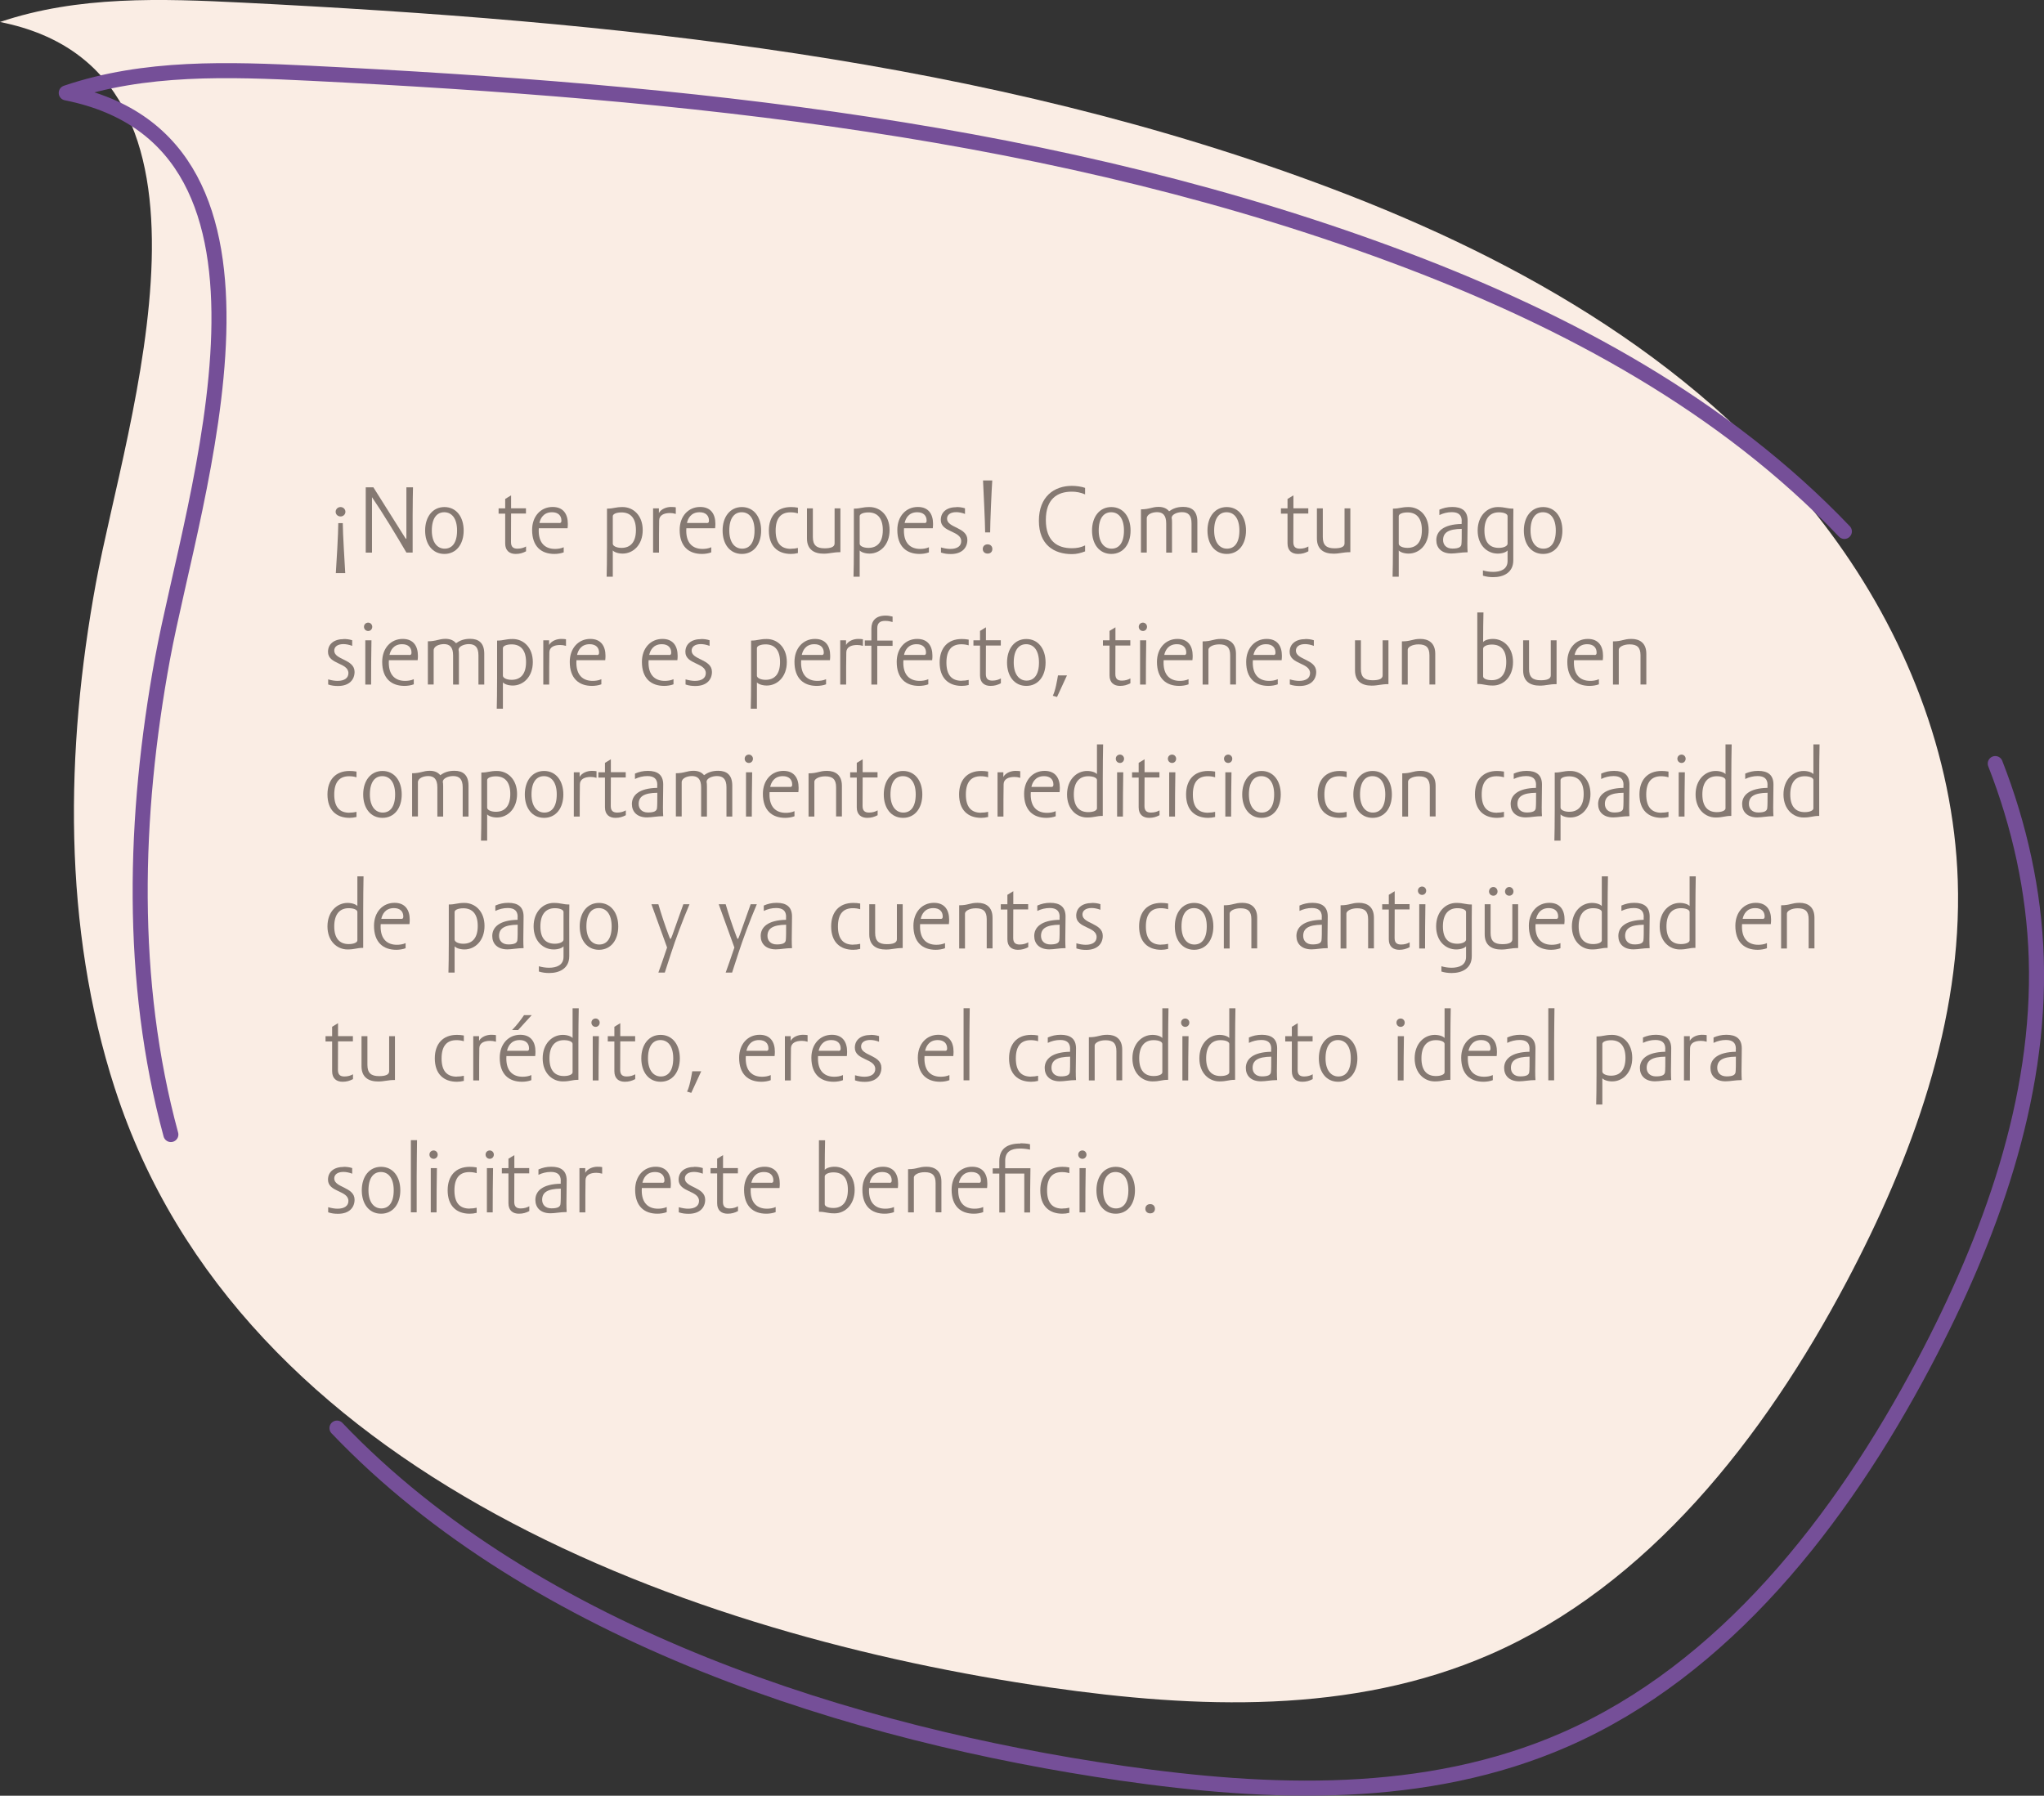 <?xml version="1.0" encoding="UTF-8"?>
<svg id="Capa_2" data-name="Capa 2" xmlns="http://www.w3.org/2000/svg" viewBox="0 0 232.32 204.13">
  <rect x="0" y="0" width="232.32" height="204.13" fill="#333333" stroke="none"/>
  <defs>
    <style>
      .cls-1 {
        fill: #faede4;
      }

      .cls-2 {
        fill: #857972;
      }

      .cls-3 {
        fill: none;
        stroke: #754f98;
        stroke-linecap: round;
        stroke-linejoin: round;
        stroke-width: 1.71px;
      }
    </style>
  </defs>
  <g id="Layer_1" data-name="Layer 1">
    <path class="cls-1" d="m13.06,123.75c-5.95-18.39-5.66-38.46-2.15-57.52C14.27,47.99,28.07,8.08,0,2.5,8.86-.5,18.36-.16,27.61.3c42.04,2.11,84.52,6.27,123.86,21.18,21.52,8.16,42.45,20.03,56.61,39.14,8.37,11.31,13.97,25.11,14.44,39.49.52,15.92-5.19,31.53-12.64,45.6-9.41,17.77-22.56,34.53-40.54,42.37-15.7,6.84-33.33,6.14-50.04,3.74-40.39-5.82-91.97-23.93-106.24-68.08"/>
    <path class="cls-3" d="m209.63,60.41c-13.66-14.33-31.45-23.88-49.65-30.79C120.39,14.6,77.63,10.44,35.32,8.33c-9.31-.46-18.87-.8-27.79,2.23,28.25,5.61,14.33,45.91,10.94,64.31-3.29,17.88-3.79,36.64.95,54.1m18.88,33.37c22.6,23.71,59,34.88,89.18,39.23,16.81,2.42,34.56,3.11,50.37-3.81,18.11-7.92,31.35-24.85,40.83-42.79,7.51-14.21,13.26-29.97,12.76-46.04-.24-7.63-1.91-15.1-4.66-22.13"/>
    <g>
      <path class="cls-2" d="m38.15,58.18c0-.3.24-.54.56-.54.3,0,.55.24.55.54s-.25.53-.55.53c-.32,0-.56-.24-.56-.53Zm.02,6.97c.07-.96.28-4.55.28-5.68h.51c0,1.13.23,4.74.28,5.68h-1.06Z"/>
      <path class="cls-2" d="m42.27,62.82h-.7v-7.42h.87l3.6,5.72s.09.14.12.14c.02,0,.03-.03.03-.11v-5.75h.75c-.01.53-.04,1.75-.04,3.32v4.09h-.71c-1.1-1.88-2.67-4.48-3.91-6.29v6.29Z"/>
      <path class="cls-2" d="m52.7,60.31c0,1.57-.85,2.66-2.19,2.66s-2.19-1.09-2.19-2.66.86-2.67,2.19-2.67,2.19,1.09,2.19,2.67Zm-3.62,0c0,1.36.63,2.06,1.46,2.06s1.41-.64,1.41-2.06-.63-2.08-1.46-2.08-1.41.66-1.41,2.08Z"/>
      <path class="cls-2" d="m56.67,57.79h.75v-1.07l.67-.41v1.47h1.69v.6h-1.69c0,.77-.01,1.91-.01,3.25,0,.54.26.74.74.74.4,0,.73-.11.97-.25v.55c-.38.2-.73.3-1.18.3-.67,0-1.19-.35-1.19-1.19v-3.39h-.75v-.6Z"/>
      <path class="cls-2" d="m61.23,60.33c0,1.42.74,2.07,1.85,2.07.29,0,.67-.04.99-.19v.58c-.31.12-.71.18-1.06.18-1.49,0-2.53-.85-2.53-2.73,0-1.55.98-2.61,2.33-2.61,1.24,0,1.73.84,1.73,1.92,0,.17-.01.32-.03.5h-3.27c-.01.07-.01.22-.01.28Zm2.32-.87c.21,0,.26-.08.26-.28,0-.55-.35-.95-1.07-.95-1,0-1.33.75-1.43,1.22h2.23Z"/>
      <path class="cls-2" d="m69.65,65.56h-.7c.02-.74.04-1.88.04-3.44v-4.3c.77,0,.92-.18,1.78-.18,1.19,0,2.28.93,2.28,2.62s-1.09,2.67-2.28,2.67c-.54,0-.98-.18-1.12-.36v2.99Zm0-3.75c0,.25.41.47.99.47,1.01,0,1.64-.64,1.64-2.02s-.63-2.01-1.64-2.01c-.58,0-.99.18-.99.43v3.14Z"/>
      <path class="cls-2" d="m74.23,62.82v-5.03h.66v.53c.26-.48.89-.69,1.38-.69.28,0,.41.02.54.04v.75c-.25-.07-.44-.1-.66-.1-.69,0-1.22.25-1.23.83-.02.94-.02,2.28-.02,3.67h-.66Z"/>
      <path class="cls-2" d="m78,60.33c0,1.42.74,2.07,1.85,2.07.29,0,.67-.04.99-.19v.58c-.31.12-.71.18-1.06.18-1.49,0-2.53-.85-2.53-2.73,0-1.55.98-2.61,2.33-2.61,1.24,0,1.73.84,1.73,1.92,0,.17-.01.32-.03.5h-3.27c-.01.07-.01.22-.01.28Zm2.32-.87c.21,0,.26-.08.26-.28,0-.55-.35-.95-1.07-.95-1,0-1.33.75-1.43,1.22h2.23Z"/>
      <path class="cls-2" d="m86.51,60.31c0,1.57-.85,2.66-2.19,2.66s-2.19-1.09-2.19-2.66.86-2.67,2.19-2.67,2.19,1.09,2.19,2.67Zm-3.62,0c0,1.36.63,2.06,1.46,2.06s1.41-.64,1.41-2.06-.63-2.08-1.46-2.08-1.41.66-1.41,2.08Z"/>
      <path class="cls-2" d="m89.89,62.38c.3,0,.54-.03.8-.09v.58c-.27.07-.54.1-.79.1-1.51,0-2.51-.89-2.51-2.66,0-1.62.89-2.67,2.51-2.67.25,0,.52.02.79.07v.65c-.29-.09-.57-.12-.84-.12-1.06,0-1.69.62-1.69,2.08s.64,2.07,1.73,2.07Z"/>
      <path class="cls-2" d="m94.86,61.77v-3.98h.66v4.98c-.86,0-1.19.17-1.91.17-1.08,0-1.89-.47-1.89-1.73v-3.42h.67v3.26c0,.91.4,1.28,1.33,1.28.65,0,1.14-.13,1.14-.55Z"/>
      <path class="cls-2" d="m97.71,65.56h-.7c.02-.74.04-1.88.04-3.44v-4.3c.77,0,.92-.18,1.78-.18,1.19,0,2.28.93,2.28,2.62s-1.09,2.67-2.28,2.67c-.54,0-.98-.18-1.12-.36v2.99Zm0-3.75c0,.25.41.47.99.47,1.01,0,1.64-.64,1.64-2.02s-.63-2.01-1.64-2.01c-.58,0-.99.18-.99.43v3.14Z"/>
      <path class="cls-2" d="m102.74,60.33c0,1.42.74,2.07,1.85,2.07.29,0,.67-.04.99-.19v.58c-.31.12-.71.18-1.06.18-1.49,0-2.53-.85-2.53-2.73,0-1.55.98-2.61,2.33-2.61,1.24,0,1.73.84,1.73,1.92,0,.17-.01.32-.03.5h-3.27c-.01.07-.01.22-.01.28Zm2.32-.87c.21,0,.26-.08.26-.28,0-.55-.35-.95-1.07-.95-1,0-1.33.75-1.43,1.22h2.23Z"/>
      <path class="cls-2" d="m108.72,57.64c.29,0,.61.03.96.14v.64c-.37-.14-.71-.2-1-.2-.65,0-1.04.29-1.04.74,0,1.07,2.31.95,2.31,2.42,0,.85-.57,1.6-1.88,1.6-.4,0-.74-.04-1.12-.17v-.58c.39.11.75.17,1.06.17.81,0,1.24-.34,1.24-.88,0-1.21-2.32-.98-2.32-2.42,0-.89.68-1.45,1.8-1.45Z"/>
      <path class="cls-2" d="m112.25,61.88c.32,0,.54.21.54.53s-.22.52-.54.52-.55-.21-.55-.52.22-.53.55-.53Zm.53-7.26c-.07.96-.24,4.77-.24,5.9h-.57c0-1.13-.2-4.96-.24-5.9h1.06Z"/>
      <path class="cls-2" d="m123.33,56.2c-.5-.22-1.02-.31-1.5-.31-1.67,0-2.96.83-2.96,3.22s1.29,3.21,2.96,3.21c.59,0,1.05-.1,1.5-.32v.68c-.48.18-.92.31-1.5.31-2,0-3.75-1.03-3.75-3.79s1.75-3.97,3.75-3.97c.48,0,1.09.08,1.5.23v.74Z"/>
      <path class="cls-2" d="m128.5,60.31c0,1.57-.85,2.66-2.19,2.66s-2.19-1.09-2.19-2.66.86-2.67,2.19-2.67,2.19,1.09,2.19,2.67Zm-3.62,0c0,1.36.63,2.06,1.46,2.06s1.41-.64,1.41-2.06-.63-2.08-1.46-2.08-1.41.66-1.41,2.08Z"/>
      <path class="cls-2" d="m136.09,62.82h-.66v-3.32c0-.94-.39-1.28-1.09-1.28-.6,0-1.17.29-1.17.64.03.12.04.34.04.54v3.42h-.66v-3.32c0-.97-.42-1.28-1.04-1.28-.55,0-1.17.24-1.17.71v3.88h-.66v-4.91c.96,0,1.25-.28,2-.28.62,0,.98.23,1.2.5.41-.29.87-.5,1.61-.5.94,0,1.6.44,1.6,1.69v3.49Z"/>
      <path class="cls-2" d="m141.62,60.31c0,1.57-.85,2.66-2.19,2.66s-2.19-1.09-2.19-2.66.86-2.67,2.19-2.67,2.19,1.09,2.19,2.67Zm-3.62,0c0,1.36.63,2.06,1.46,2.06s1.41-.64,1.41-2.06-.63-2.08-1.46-2.08-1.41.66-1.41,2.08Z"/>
      <path class="cls-2" d="m145.59,57.79h.75v-1.07l.67-.41v1.47h1.69v.6h-1.69c0,.77-.01,1.91-.01,3.25,0,.54.26.74.74.74.4,0,.73-.11.97-.25v.55c-.38.2-.73.3-1.18.3-.67,0-1.19-.35-1.19-1.19v-3.39h-.75v-.6Z"/>
      <path class="cls-2" d="m152.82,61.77v-3.98h.66v4.98c-.86,0-1.19.17-1.91.17-1.08,0-1.89-.47-1.89-1.73v-3.42h.67v3.26c0,.91.4,1.28,1.33,1.28.65,0,1.14-.13,1.14-.55Z"/>
      <path class="cls-2" d="m158.98,65.56h-.7c.02-.74.04-1.88.04-3.44v-4.3c.77,0,.92-.18,1.78-.18,1.19,0,2.28.93,2.28,2.62s-1.09,2.67-2.28,2.67c-.54,0-.98-.18-1.12-.36v2.99Zm0-3.75c0,.25.41.47.99.47,1.01,0,1.64-.64,1.64-2.02s-.63-2.01-1.64-2.01c-.58,0-.99.18-.99.43v3.14Z"/>
      <path class="cls-2" d="m166.14,59.23c0-.68-.37-1.01-1.13-1.01-.5,0-.97.12-1.41.33v-.61c.46-.2.91-.31,1.47-.31,1.08,0,1.74.44,1.74,1.55,0,.9-.03,1.77-.03,2.6,0,.46.01.7.03,1-.74,0-1.28.14-1.84.14-1.14,0-1.72-.65-1.72-1.52,0-1,.81-1.8,2.88-1.84v-.34Zm-2.12,2.16c0,.53.35.97,1.06.97s.97-.17,1.02-.46c.04-.26.04-.94.04-1.78-1.53.02-2.12.43-2.12,1.28Z"/>
      <path class="cls-2" d="m172,63.7c0,1.39-1.11,1.91-2.28,1.91-.4,0-.79-.05-1.17-.17v-.6c.32.1.74.17,1.16.17.83,0,1.64-.28,1.64-1.24v-1.2c-.14.19-.58.36-1.12.36-1.19,0-2.28-.94-2.28-2.62s1.09-2.67,2.28-2.67c.86,0,1.01.18,1.78.18-.02,1.16-.01,2.19-.01,3.51v2.38Zm-1.64-5.46c-1.01,0-1.64.68-1.64,2.07s.63,1.97,1.64,1.97c.58,0,.99-.22.99-.47v-3.14c0-.25-.41-.43-.99-.43Z"/>
      <path class="cls-2" d="m177.58,60.31c0,1.57-.85,2.66-2.19,2.66s-2.19-1.09-2.19-2.66.86-2.67,2.19-2.67,2.19,1.09,2.19,2.67Zm-3.62,0c0,1.36.63,2.06,1.46,2.06s1.41-.64,1.41-2.06-.63-2.08-1.46-2.08-1.41.66-1.41,2.08Z"/>
      <path class="cls-2" d="m39.07,72.64c.29,0,.61.03.96.14v.64c-.37-.14-.71-.2-1-.2-.65,0-1.04.29-1.04.74,0,1.07,2.31.95,2.31,2.42,0,.85-.57,1.6-1.88,1.6-.4,0-.74-.04-1.12-.17v-.58c.39.11.75.17,1.06.17.81,0,1.24-.34,1.24-.88,0-1.21-2.32-.98-2.32-2.42,0-.89.68-1.45,1.8-1.45Z"/>
      <path class="cls-2" d="m42.31,71.25c0,.28-.21.48-.46.48-.27,0-.48-.21-.48-.48s.21-.47.48-.47c.25,0,.46.21.46.47Zm-.09,1.54c-.03,1.58-.04,3.39-.04,5.03h-.66v-5.03h.7Z"/>
      <path class="cls-2" d="m44.19,75.33c0,1.42.74,2.07,1.85,2.07.29,0,.67-.04.99-.19v.58c-.31.12-.71.18-1.06.18-1.49,0-2.53-.85-2.53-2.73,0-1.55.98-2.61,2.33-2.61,1.24,0,1.73.84,1.73,1.92,0,.17-.01.32-.03.5h-3.27c-.01.07-.01.22-.01.28Zm2.32-.87c.21,0,.26-.08.26-.28,0-.55-.35-.95-1.07-.95-1,0-1.33.75-1.43,1.22h2.23Z"/>
      <path class="cls-2" d="m55.04,77.82h-.66v-3.32c0-.94-.39-1.28-1.09-1.28-.6,0-1.17.29-1.17.64.03.12.04.34.04.54v3.42h-.66v-3.32c0-.97-.42-1.28-1.04-1.28-.55,0-1.17.24-1.17.71v3.88h-.66v-4.91c.96,0,1.25-.28,2-.28.62,0,.98.23,1.2.5.41-.29.87-.5,1.61-.5.94,0,1.6.44,1.6,1.69v3.49Z"/>
      <path class="cls-2" d="m57.16,80.56h-.7c.02-.74.04-1.88.04-3.44v-4.3c.77,0,.92-.18,1.78-.18,1.19,0,2.28.93,2.28,2.62s-1.09,2.67-2.28,2.67c-.54,0-.98-.18-1.12-.36v2.99Zm0-3.75c0,.25.41.47.99.47,1.01,0,1.64-.64,1.64-2.02s-.63-2.01-1.64-2.01c-.58,0-.99.18-.99.43v3.14Z"/>
      <path class="cls-2" d="m61.75,77.82v-5.03h.66v.53c.26-.48.89-.69,1.38-.69.28,0,.41.02.54.04v.75c-.25-.07-.44-.1-.66-.1-.69,0-1.22.25-1.23.83-.02.94-.02,2.28-.02,3.67h-.66Z"/>
      <path class="cls-2" d="m65.51,75.33c0,1.42.74,2.07,1.85,2.07.29,0,.67-.04.99-.19v.58c-.31.12-.71.18-1.06.18-1.49,0-2.53-.85-2.53-2.73,0-1.55.98-2.61,2.33-2.61,1.24,0,1.73.84,1.73,1.92,0,.17-.01.32-.03.5h-3.27c-.01.07-.01.22-.01.28Zm2.32-.87c.21,0,.26-.08.26-.28,0-.55-.35-.95-1.07-.95-1,0-1.33.75-1.43,1.22h2.23Z"/>
      <path class="cls-2" d="m73.71,75.33c0,1.42.74,2.07,1.85,2.07.29,0,.67-.04.99-.19v.58c-.31.12-.71.18-1.06.18-1.49,0-2.53-.85-2.53-2.73,0-1.55.98-2.61,2.33-2.61,1.24,0,1.73.84,1.73,1.92,0,.17-.01.32-.03.5h-3.27c-.01.07-.01.22-.01.28Zm2.32-.87c.21,0,.26-.08.26-.28,0-.55-.35-.95-1.07-.95-1,0-1.33.75-1.43,1.22h2.23Z"/>
      <path class="cls-2" d="m79.69,72.64c.29,0,.61.03.96.14v.64c-.37-.14-.71-.2-1-.2-.65,0-1.04.29-1.04.74,0,1.07,2.31.95,2.31,2.42,0,.85-.57,1.6-1.88,1.6-.4,0-.74-.04-1.12-.17v-.58c.39.11.75.17,1.06.17.81,0,1.24-.34,1.24-.88,0-1.21-2.32-.98-2.32-2.42,0-.89.68-1.45,1.8-1.45Z"/>
      <path class="cls-2" d="m86.03,80.56h-.7c.02-.74.04-1.88.04-3.44v-4.3c.77,0,.92-.18,1.78-.18,1.19,0,2.28.93,2.28,2.62s-1.09,2.67-2.28,2.67c-.54,0-.98-.18-1.12-.36v2.99Zm0-3.75c0,.25.41.47.99.47,1.01,0,1.64-.64,1.64-2.02s-.63-2.01-1.64-2.01c-.58,0-.99.18-.99.43v3.14Z"/>
      <path class="cls-2" d="m91.05,75.33c0,1.42.74,2.07,1.85,2.07.29,0,.67-.04.99-.19v.58c-.31.12-.71.18-1.06.18-1.49,0-2.53-.85-2.53-2.73,0-1.55.98-2.61,2.33-2.61,1.24,0,1.73.84,1.73,1.92,0,.17-.01.32-.03.5h-3.27c-.01.07-.01.22-.01.28Zm2.32-.87c.21,0,.26-.08.26-.28,0-.55-.35-.95-1.07-.95-1,0-1.33.75-1.43,1.22h2.23Z"/>
      <path class="cls-2" d="m95.5,77.82v-5.03h.66v.53c.26-.48.89-.69,1.38-.69.28,0,.41.02.54.04v.75c-.25-.07-.44-.1-.66-.1-.69,0-1.22.25-1.23.83-.02.94-.02,2.28-.02,3.67h-.66Z"/>
      <path class="cls-2" d="m99.7,77.82h-.66v-4.42h-.75v-.6h.75v-1.35c0-.87.5-1.47,1.61-1.47.28,0,.46.03.8.11v.62c-.29-.08-.5-.13-.85-.13-.55,0-.89.22-.89.83v1.41h1.74v.6h-1.74v4.42Z"/>
      <path class="cls-2" d="m102.67,75.33c0,1.42.74,2.07,1.85,2.07.29,0,.67-.04.99-.19v.58c-.31.12-.71.18-1.06.18-1.49,0-2.53-.85-2.53-2.73,0-1.55.98-2.61,2.33-2.61,1.24,0,1.73.84,1.73,1.92,0,.17-.01.32-.03.5h-3.27c-.01.07-.01.22-.01.28Zm2.32-.87c.21,0,.26-.08.26-.28,0-.55-.35-.95-1.07-.95-1,0-1.33.75-1.43,1.22h2.23Z"/>
      <path class="cls-2" d="m109.3,77.38c.3,0,.54-.03.8-.09v.58c-.27.07-.54.1-.79.1-1.51,0-2.51-.89-2.51-2.66,0-1.62.89-2.67,2.51-2.67.25,0,.52.02.79.07v.65c-.29-.09-.57-.12-.84-.12-1.06,0-1.69.62-1.69,2.08s.64,2.07,1.73,2.07Z"/>
      <path class="cls-2" d="m110.64,72.79h.75v-1.07l.67-.41v1.47h1.69v.6h-1.69c0,.77-.01,1.91-.01,3.25,0,.54.26.74.74.74.4,0,.73-.11.97-.25v.55c-.38.2-.73.3-1.18.3-.67,0-1.19-.35-1.19-1.19v-3.39h-.75v-.6Z"/>
      <path class="cls-2" d="m118.84,75.31c0,1.57-.85,2.66-2.19,2.66s-2.19-1.09-2.19-2.66.86-2.67,2.19-2.67,2.19,1.09,2.19,2.67Zm-3.62,0c0,1.36.63,2.06,1.46,2.06s1.41-.64,1.41-2.06-.63-2.08-1.46-2.08-1.41.66-1.41,2.08Z"/>
      <path class="cls-2" d="m121.27,76.78l-1.13,2.45-.48-.14c.31-.61.48-1.69.59-2.31h1.02Z"/>
      <path class="cls-2" d="m125.36,72.79h.75v-1.07l.67-.41v1.47h1.69v.6h-1.69c0,.77-.01,1.91-.01,3.25,0,.54.26.74.74.74.4,0,.73-.11.97-.25v.55c-.38.2-.73.3-1.18.3-.67,0-1.19-.35-1.19-1.19v-3.39h-.75v-.6Z"/>
      <path class="cls-2" d="m130.37,71.25c0,.28-.21.48-.46.48-.27,0-.48-.21-.48-.48s.21-.47.48-.47c.25,0,.46.21.46.47Zm-.09,1.54c-.03,1.58-.04,3.39-.04,5.03h-.66v-5.03h.7Z"/>
      <path class="cls-2" d="m132.25,75.33c0,1.42.74,2.07,1.85,2.07.29,0,.67-.04.99-.19v.58c-.31.12-.71.18-1.06.18-1.49,0-2.53-.85-2.53-2.73,0-1.55.98-2.61,2.33-2.61,1.24,0,1.73.84,1.73,1.92,0,.17-.01.32-.03.5h-3.27c-.01.07-.01.22-.01.28Zm2.32-.87c.21,0,.26-.08.26-.28,0-.55-.35-.95-1.07-.95-1,0-1.33.75-1.43,1.22h2.23Z"/>
      <path class="cls-2" d="m137.35,73.86v3.96h-.66v-4.91c1.04,0,1.19-.28,2.1-.28s1.69.44,1.69,1.69v3.49h-.66v-3.32c0-.91-.4-1.24-1.24-1.24-.74,0-1.23.32-1.23.6Z"/>
      <path class="cls-2" d="m142.39,75.33c0,1.42.74,2.07,1.85,2.07.29,0,.67-.04.99-.19v.58c-.31.12-.71.18-1.06.18-1.49,0-2.53-.85-2.53-2.73,0-1.55.98-2.61,2.33-2.61,1.24,0,1.73.84,1.73,1.92,0,.17-.01.32-.03.5h-3.27c-.01.07-.01.22-.01.28Zm2.32-.87c.21,0,.26-.08.26-.28,0-.55-.35-.95-1.07-.95-1,0-1.33.75-1.43,1.22h2.23Z"/>
      <path class="cls-2" d="m148.37,72.64c.29,0,.61.03.96.14v.64c-.37-.14-.71-.2-1-.2-.65,0-1.04.29-1.04.74,0,1.07,2.31.95,2.31,2.42,0,.85-.57,1.6-1.88,1.6-.4,0-.74-.04-1.12-.17v-.58c.39.11.75.17,1.06.17.81,0,1.24-.34,1.24-.88,0-1.21-2.32-.98-2.32-2.42,0-.89.68-1.45,1.8-1.45Z"/>
      <path class="cls-2" d="m157.15,76.77v-3.98h.66v4.98c-.86,0-1.19.17-1.91.17-1.08,0-1.89-.47-1.89-1.73v-3.42h.67v3.26c0,.91.4,1.28,1.33,1.28.65,0,1.14-.13,1.14-.55Z"/>
      <path class="cls-2" d="m160,73.86v3.96h-.66v-4.91c1.04,0,1.19-.28,2.1-.28s1.69.44,1.69,1.69v3.49h-.66v-3.32c0-.91-.4-1.24-1.24-1.24-.74,0-1.23.32-1.23.6Z"/>
      <path class="cls-2" d="m168.61,69.62c-.02,1.12-.04,1.96-.04,3.37.14-.19.58-.36,1.12-.36,1.19,0,2.28.95,2.28,2.63s-1.09,2.67-2.28,2.67c-.86,0-1.01-.18-1.78-.18v-8.13h.7Zm.95,7.7c1.01,0,1.64-.68,1.64-2.07s-.63-1.98-1.64-1.98c-.58,0-.99.22-.99.47v3.15c0,.25.41.43.99.43Z"/>
      <path class="cls-2" d="m176.26,76.77v-3.98h.66v4.98c-.86,0-1.19.17-1.91.17-1.08,0-1.89-.47-1.89-1.73v-3.42h.67v3.26c0,.91.4,1.28,1.33,1.28.65,0,1.14-.13,1.14-.55Z"/>
      <path class="cls-2" d="m178.89,75.33c0,1.42.74,2.07,1.85,2.07.29,0,.67-.04.99-.19v.58c-.31.12-.71.18-1.06.18-1.49,0-2.53-.85-2.53-2.73,0-1.55.98-2.61,2.33-2.61,1.24,0,1.73.84,1.73,1.92,0,.17-.01.32-.03.5h-3.27c-.01.07-.01.22-.01.28Zm2.32-.87c.21,0,.26-.08.26-.28,0-.55-.35-.95-1.07-.95-1,0-1.33.75-1.43,1.22h2.23Z"/>
      <path class="cls-2" d="m183.99,73.86v3.96h-.66v-4.91c1.04,0,1.19-.28,2.1-.28s1.69.44,1.69,1.69v3.49h-.66v-3.32c0-.91-.4-1.24-1.24-1.24-.74,0-1.23.32-1.23.6Z"/>
      <path class="cls-2" d="m39.72,92.38c.3,0,.54-.03.8-.09v.58c-.27.07-.54.1-.79.1-1.51,0-2.51-.89-2.51-2.66,0-1.62.89-2.67,2.51-2.67.25,0,.52.02.79.07v.65c-.29-.09-.57-.12-.84-.12-1.06,0-1.69.62-1.69,2.08s.64,2.07,1.73,2.07Z"/>
      <path class="cls-2" d="m45.66,90.31c0,1.57-.85,2.66-2.19,2.66s-2.19-1.09-2.19-2.66.86-2.67,2.19-2.67,2.19,1.09,2.19,2.67Zm-3.62,0c0,1.36.63,2.06,1.46,2.06s1.41-.64,1.41-2.06-.63-2.08-1.46-2.08-1.41.66-1.41,2.08Z"/>
      <path class="cls-2" d="m53.25,92.82h-.66v-3.32c0-.94-.39-1.28-1.09-1.28-.6,0-1.17.29-1.17.64.03.12.04.34.04.54v3.42h-.66v-3.32c0-.97-.42-1.28-1.04-1.28-.55,0-1.17.24-1.17.71v3.88h-.66v-4.91c.96,0,1.25-.28,2-.28.62,0,.98.23,1.2.5.41-.29.87-.5,1.61-.5.94,0,1.6.44,1.6,1.69v3.49Z"/>
      <path class="cls-2" d="m55.37,95.56h-.7c.02-.74.04-1.88.04-3.44v-4.3c.77,0,.92-.18,1.78-.18,1.19,0,2.28.93,2.28,2.62s-1.09,2.67-2.28,2.67c-.54,0-.98-.18-1.12-.36v2.99Zm0-3.75c0,.25.41.47.99.47,1.01,0,1.64-.64,1.64-2.02s-.63-2.01-1.64-2.01c-.58,0-.99.18-.99.43v3.14Z"/>
      <path class="cls-2" d="m64.03,90.31c0,1.57-.85,2.66-2.19,2.66s-2.19-1.09-2.19-2.66.86-2.67,2.19-2.67,2.19,1.09,2.19,2.67Zm-3.62,0c0,1.36.63,2.06,1.46,2.06s1.41-.64,1.41-2.06-.63-2.08-1.46-2.08-1.41.66-1.41,2.08Z"/>
      <path class="cls-2" d="m65.22,92.82v-5.03h.66v.53c.26-.48.89-.69,1.38-.69.28,0,.41.02.54.04v.75c-.25-.07-.44-.1-.66-.1-.69,0-1.22.25-1.23.83-.02.94-.02,2.28-.02,3.67h-.66Z"/>
      <path class="cls-2" d="m68.01,87.79h.75v-1.07l.67-.41v1.47h1.69v.6h-1.69c0,.77-.01,1.91-.01,3.25,0,.54.26.74.74.74.4,0,.73-.11.97-.25v.55c-.38.2-.73.3-1.18.3-.67,0-1.19-.35-1.19-1.19v-3.39h-.75v-.6Z"/>
      <path class="cls-2" d="m74.71,89.23c0-.68-.37-1.01-1.13-1.01-.5,0-.97.12-1.41.33v-.61c.46-.2.91-.31,1.47-.31,1.08,0,1.74.44,1.74,1.55,0,.9-.03,1.77-.03,2.6,0,.46.01.7.03,1-.74,0-1.28.14-1.84.14-1.14,0-1.72-.65-1.72-1.52,0-1,.81-1.8,2.88-1.84v-.34Zm-2.12,2.16c0,.53.35.97,1.06.97s.97-.17,1.02-.46c.04-.26.04-.94.04-1.78-1.53.02-2.12.43-2.12,1.28Z"/>
      <path class="cls-2" d="m83.23,92.82h-.66v-3.32c0-.94-.39-1.28-1.09-1.28-.6,0-1.17.29-1.17.64.03.12.04.34.04.54v3.42h-.66v-3.32c0-.97-.42-1.28-1.04-1.28-.55,0-1.17.24-1.17.71v3.88h-.66v-4.91c.96,0,1.25-.28,2-.28.62,0,.98.23,1.2.5.41-.29.87-.5,1.61-.5.94,0,1.6.44,1.6,1.69v3.49Z"/>
      <path class="cls-2" d="m85.58,86.25c0,.28-.21.48-.46.48-.27,0-.48-.21-.48-.48s.21-.47.48-.47c.25,0,.46.21.46.47Zm-.09,1.54c-.03,1.58-.04,3.39-.04,5.03h-.66v-5.03h.7Z"/>
      <path class="cls-2" d="m87.46,90.33c0,1.42.74,2.07,1.85,2.07.29,0,.67-.04.99-.19v.58c-.31.12-.71.18-1.06.18-1.49,0-2.53-.85-2.53-2.73,0-1.55.98-2.61,2.33-2.61,1.24,0,1.73.84,1.73,1.92,0,.17-.01.32-.03.5h-3.27c-.01.07-.01.22-.01.28Zm2.32-.87c.21,0,.26-.08.26-.28,0-.55-.35-.95-1.07-.95-1,0-1.33.75-1.43,1.22h2.23Z"/>
      <path class="cls-2" d="m92.56,88.86v3.96h-.66v-4.91c1.04,0,1.19-.28,2.1-.28s1.69.44,1.69,1.69v3.49h-.66v-3.32c0-.91-.4-1.24-1.24-1.24-.74,0-1.23.32-1.23.6Z"/>
      <path class="cls-2" d="m96.63,87.79h.75v-1.07l.67-.41v1.47h1.69v.6h-1.69c0,.77-.01,1.91-.01,3.25,0,.54.26.74.74.74.4,0,.73-.11.97-.25v.55c-.38.2-.73.3-1.18.3-.67,0-1.19-.35-1.19-1.19v-3.39h-.75v-.6Z"/>
      <path class="cls-2" d="m104.83,90.31c0,1.57-.85,2.66-2.19,2.66s-2.19-1.09-2.19-2.66.86-2.67,2.19-2.67,2.19,1.09,2.19,2.67Zm-3.62,0c0,1.36.63,2.06,1.46,2.06s1.41-.64,1.41-2.06-.63-2.08-1.46-2.08-1.41.66-1.41,2.08Z"/>
      <path class="cls-2" d="m111.51,92.38c.3,0,.54-.03.8-.09v.58c-.27.07-.54.1-.79.1-1.51,0-2.51-.89-2.51-2.66,0-1.62.89-2.67,2.51-2.67.25,0,.52.02.79.07v.65c-.29-.09-.57-.12-.84-.12-1.06,0-1.69.62-1.69,2.08s.64,2.07,1.73,2.07Z"/>
      <path class="cls-2" d="m113.38,92.82v-5.03h.66v.53c.26-.48.89-.69,1.38-.69.28,0,.41.02.54.04v.75c-.25-.07-.44-.1-.66-.1-.69,0-1.22.25-1.23.83-.02.94-.02,2.28-.02,3.67h-.66Z"/>
      <path class="cls-2" d="m117.15,90.33c0,1.42.74,2.07,1.85,2.07.29,0,.67-.04.99-.19v.58c-.31.12-.71.18-1.06.18-1.49,0-2.53-.85-2.53-2.73,0-1.55.98-2.61,2.33-2.61,1.24,0,1.73.84,1.73,1.92,0,.17-.01.32-.03.5h-3.27c-.01.07-.01.22-.01.28Zm2.32-.87c.21,0,.26-.08.26-.28,0-.55-.35-.95-1.07-.95-1,0-1.33.75-1.43,1.22h2.23Z"/>
      <path class="cls-2" d="m124.68,84.62h.7c-.02,1.29-.04,2.32-.04,3.88v4.25c-.77,0-.92.18-1.78.18-1.19,0-2.28-.94-2.28-2.62s1.09-2.67,2.28-2.67c.54,0,.98.18,1.12.36v-3.38Zm0,4.05c0-.25-.41-.43-.99-.43-1.01,0-1.64.68-1.64,2.07s.63,2.01,1.64,2.01c.58,0,.99-.18.99-.43v-3.22Z"/>
      <path class="cls-2" d="m127.76,86.25c0,.28-.21.48-.46.48-.27,0-.48-.21-.48-.48s.21-.47.48-.47c.25,0,.46.21.46.47Zm-.09,1.54c-.03,1.58-.04,3.39-.04,5.03h-.66v-5.03h.7Z"/>
      <path class="cls-2" d="m128.67,87.79h.75v-1.07l.67-.41v1.47h1.69v.6h-1.69c0,.77-.01,1.91-.01,3.25,0,.54.26.74.74.74.4,0,.73-.11.97-.25v.55c-.38.2-.73.3-1.18.3-.67,0-1.19-.35-1.19-1.19v-3.39h-.75v-.6Z"/>
      <path class="cls-2" d="m133.68,86.25c0,.28-.21.48-.46.48-.27,0-.48-.21-.48-.48s.21-.47.48-.47c.25,0,.46.21.46.47Zm-.09,1.54c-.03,1.58-.04,3.39-.04,5.03h-.66v-5.03h.7Z"/>
      <path class="cls-2" d="m137.31,92.38c.3,0,.54-.03.8-.09v.58c-.27.07-.54.1-.79.1-1.51,0-2.51-.89-2.51-2.66,0-1.62.89-2.67,2.51-2.67.25,0,.52.02.79.07v.65c-.29-.09-.57-.12-.84-.12-1.06,0-1.69.62-1.69,2.08s.64,2.07,1.73,2.07Z"/>
      <path class="cls-2" d="m140.06,86.25c0,.28-.21.48-.46.48-.27,0-.48-.21-.48-.48s.21-.47.48-.47c.25,0,.46.21.46.47Zm-.09,1.54c-.03,1.58-.04,3.39-.04,5.03h-.66v-5.03h.7Z"/>
      <path class="cls-2" d="m145.57,90.31c0,1.57-.85,2.66-2.19,2.66s-2.19-1.09-2.19-2.66.86-2.67,2.19-2.67,2.19,1.09,2.19,2.67Zm-3.62,0c0,1.36.63,2.06,1.46,2.06s1.41-.64,1.41-2.06-.63-2.08-1.46-2.08-1.41.66-1.41,2.08Z"/>
      <path class="cls-2" d="m152.26,92.38c.3,0,.54-.03.8-.09v.58c-.27.07-.54.1-.79.1-1.51,0-2.51-.89-2.51-2.66,0-1.62.89-2.67,2.51-2.67.25,0,.52.02.79.07v.65c-.29-.09-.57-.12-.84-.12-1.06,0-1.69.62-1.69,2.08s.64,2.07,1.73,2.07Z"/>
      <path class="cls-2" d="m158.2,90.31c0,1.57-.85,2.66-2.19,2.66s-2.19-1.09-2.19-2.66.86-2.67,2.19-2.67,2.19,1.09,2.19,2.67Zm-3.62,0c0,1.36.63,2.06,1.46,2.06s1.41-.64,1.41-2.06-.63-2.08-1.46-2.08-1.41.66-1.41,2.08Z"/>
      <path class="cls-2" d="m160.04,88.86v3.96h-.66v-4.91c1.04,0,1.19-.28,2.1-.28s1.69.44,1.69,1.69v3.49h-.66v-3.32c0-.91-.4-1.24-1.24-1.24-.74,0-1.23.32-1.23.6Z"/>
      <path class="cls-2" d="m170.14,92.38c.3,0,.54-.03.8-.09v.58c-.27.07-.54.1-.79.1-1.51,0-2.51-.89-2.51-2.66,0-1.62.89-2.67,2.51-2.67.25,0,.52.02.79.07v.65c-.29-.09-.57-.12-.84-.12-1.06,0-1.69.62-1.69,2.08s.64,2.07,1.73,2.07Z"/>
      <path class="cls-2" d="m174.59,89.23c0-.68-.37-1.01-1.13-1.01-.5,0-.97.12-1.41.33v-.61c.46-.2.91-.31,1.47-.31,1.08,0,1.74.44,1.74,1.55,0,.9-.03,1.77-.03,2.6,0,.46.01.7.03,1-.74,0-1.28.14-1.84.14-1.14,0-1.72-.65-1.72-1.52,0-1,.81-1.8,2.88-1.84v-.34Zm-2.12,2.16c0,.53.35.97,1.06.97s.97-.17,1.02-.46c.04-.26.04-.94.04-1.78-1.53.02-2.12.43-2.12,1.28Z"/>
      <path class="cls-2" d="m177.37,95.56h-.7c.02-.74.04-1.88.04-3.44v-4.3c.77,0,.92-.18,1.78-.18,1.19,0,2.28.93,2.28,2.62s-1.09,2.67-2.28,2.67c-.54,0-.98-.18-1.12-.36v2.99Zm0-3.75c0,.25.41.47.99.47,1.01,0,1.64-.64,1.64-2.02s-.63-2.01-1.64-2.01c-.58,0-.99.18-.99.43v3.14Z"/>
      <path class="cls-2" d="m184.53,89.23c0-.68-.37-1.01-1.13-1.01-.5,0-.97.12-1.41.33v-.61c.46-.2.91-.31,1.47-.31,1.08,0,1.74.44,1.74,1.55,0,.9-.03,1.77-.03,2.6,0,.46.01.7.03,1-.74,0-1.28.14-1.84.14-1.14,0-1.72-.65-1.72-1.52,0-1,.81-1.8,2.88-1.84v-.34Zm-2.12,2.16c0,.53.35.97,1.06.97s.97-.17,1.02-.46c.04-.26.04-.94.04-1.78-1.53.02-2.12.43-2.12,1.28Z"/>
      <path class="cls-2" d="m188.84,92.38c.3,0,.54-.03.8-.09v.58c-.27.07-.54.1-.79.1-1.51,0-2.51-.89-2.51-2.66,0-1.62.89-2.67,2.51-2.67.25,0,.52.02.79.07v.65c-.29-.09-.57-.12-.84-.12-1.06,0-1.69.62-1.69,2.08s.64,2.07,1.73,2.07Z"/>
      <path class="cls-2" d="m191.59,86.25c0,.28-.21.48-.46.48-.27,0-.48-.21-.48-.48s.21-.47.48-.47c.25,0,.46.21.46.47Zm-.09,1.54c-.03,1.58-.04,3.39-.04,5.03h-.66v-5.03h.7Z"/>
      <path class="cls-2" d="m196.12,84.62h.7c-.02,1.29-.04,2.32-.04,3.88v4.25c-.77,0-.92.18-1.78.18-1.19,0-2.28-.94-2.28-2.62s1.09-2.67,2.28-2.67c.54,0,.98.18,1.12.36v-3.38Zm0,4.05c0-.25-.41-.43-.99-.43-1.01,0-1.64.68-1.64,2.07s.63,2.01,1.64,2.01c.58,0,.99-.18.99-.43v-3.22Z"/>
      <path class="cls-2" d="m200.9,89.23c0-.68-.37-1.01-1.13-1.01-.5,0-.97.12-1.41.33v-.61c.46-.2.91-.31,1.47-.31,1.08,0,1.74.44,1.74,1.55,0,.9-.03,1.77-.03,2.6,0,.46.01.7.03,1-.74,0-1.28.14-1.84.14-1.14,0-1.72-.65-1.72-1.52,0-1,.81-1.8,2.88-1.84v-.34Zm-2.12,2.16c0,.53.35.97,1.06.97s.97-.17,1.02-.46c.04-.26.04-.94.04-1.78-1.53.02-2.12.43-2.12,1.28Z"/>
      <path class="cls-2" d="m206.11,84.62h.7c-.02,1.29-.04,2.32-.04,3.88v4.25c-.77,0-.92.18-1.78.18-1.19,0-2.28-.94-2.28-2.62s1.09-2.67,2.28-2.67c.54,0,.98.18,1.12.36v-3.38Zm0,4.05c0-.25-.41-.43-.99-.43-1.01,0-1.64.68-1.64,2.07s.63,2.01,1.64,2.01c.58,0,.99-.18.99-.43v-3.22Z"/>
      <path class="cls-2" d="m40.62,99.62h.7c-.02,1.29-.04,2.32-.04,3.88v4.25c-.77,0-.92.18-1.78.18-1.19,0-2.28-.94-2.28-2.62s1.09-2.67,2.28-2.67c.54,0,.98.18,1.12.36v-3.38Zm0,4.05c0-.25-.41-.43-.99-.43-1.01,0-1.64.68-1.64,2.07s.63,2.01,1.64,2.01c.58,0,.99-.18.99-.43v-3.22Z"/>
      <path class="cls-2" d="m43.26,105.33c0,1.42.74,2.07,1.85,2.07.29,0,.67-.04.99-.19v.58c-.31.12-.71.18-1.06.18-1.49,0-2.53-.85-2.53-2.73,0-1.55.98-2.61,2.33-2.61,1.24,0,1.73.84,1.73,1.92,0,.17-.01.32-.03.5h-3.27c-.01.07-.01.22-.01.28Zm2.32-.87c.21,0,.26-.08.26-.28,0-.55-.35-.95-1.07-.95-1,0-1.33.75-1.43,1.22h2.23Z"/>
      <path class="cls-2" d="m51.67,110.56h-.7c.02-.74.04-1.88.04-3.44v-4.3c.77,0,.92-.18,1.78-.18,1.19,0,2.28.93,2.28,2.62s-1.09,2.67-2.28,2.67c-.54,0-.98-.18-1.12-.36v2.99Zm0-3.75c0,.25.41.47.99.47,1.01,0,1.64-.64,1.64-2.02s-.63-2.01-1.64-2.01c-.58,0-.99.18-.99.43v3.14Z"/>
      <path class="cls-2" d="m58.84,104.23c0-.68-.37-1.01-1.13-1.01-.5,0-.97.12-1.41.33v-.61c.46-.2.91-.31,1.47-.31,1.08,0,1.74.44,1.74,1.55,0,.9-.03,1.77-.03,2.6,0,.46.01.7.03,1-.74,0-1.28.14-1.84.14-1.14,0-1.72-.65-1.72-1.52,0-1,.81-1.8,2.88-1.84v-.34Zm-2.12,2.16c0,.53.35.97,1.06.97s.97-.17,1.02-.46c.04-.26.04-.94.04-1.78-1.53.02-2.12.43-2.12,1.28Z"/>
      <path class="cls-2" d="m64.7,108.7c0,1.39-1.11,1.91-2.28,1.91-.4,0-.79-.05-1.17-.17v-.6c.32.1.74.17,1.16.17.83,0,1.64-.28,1.64-1.24v-1.2c-.14.19-.58.36-1.12.36-1.19,0-2.28-.94-2.28-2.62s1.09-2.67,2.28-2.67c.86,0,1.01.18,1.78.18-.02,1.16-.01,2.19-.01,3.51v2.38Zm-1.64-5.46c-1.01,0-1.64.68-1.64,2.07s.63,1.97,1.64,1.97c.58,0,.99-.22.99-.47v-3.14c0-.25-.41-.43-.99-.43Z"/>
      <path class="cls-2" d="m70.27,105.31c0,1.57-.85,2.66-2.19,2.66s-2.19-1.09-2.19-2.66.86-2.67,2.19-2.67,2.19,1.09,2.19,2.67Zm-3.62,0c0,1.36.63,2.06,1.46,2.06s1.41-.64,1.41-2.06-.63-2.08-1.46-2.08-1.41.66-1.41,2.08Z"/>
      <path class="cls-2" d="m74.04,102.79h.79c.31,1.07.77,2.47,1.18,3.54.04.12.15.41.2.41.05,0,.15-.3.21-.44l1.25-3.51h.7c-.8,1.87-1.61,4.07-2.1,5.58l-.71,2.19h-.73c.23-.65.56-1.55.99-2.85l-1.78-4.92Z"/>
      <path class="cls-2" d="m81.69,102.79h.79c.31,1.07.77,2.47,1.18,3.54.04.12.15.41.2.41.05,0,.15-.3.21-.44l1.25-3.51h.7c-.8,1.87-1.61,4.07-2.1,5.58l-.71,2.19h-.73c.23-.65.56-1.55.99-2.85l-1.78-4.92Z"/>
      <path class="cls-2" d="m89.35,104.23c0-.68-.37-1.01-1.13-1.01-.5,0-.97.12-1.41.33v-.61c.46-.2.91-.31,1.47-.31,1.08,0,1.74.44,1.74,1.55,0,.9-.03,1.77-.03,2.6,0,.46.01.7.03,1-.74,0-1.28.14-1.84.14-1.14,0-1.72-.65-1.72-1.52,0-1,.81-1.8,2.88-1.84v-.34Zm-2.12,2.16c0,.53.35.97,1.06.97s.97-.17,1.02-.46c.04-.26.04-.94.04-1.78-1.53.02-2.12.43-2.12,1.28Z"/>
      <path class="cls-2" d="m96.97,107.38c.3,0,.54-.03.8-.09v.58c-.27.07-.54.1-.79.1-1.51,0-2.51-.89-2.51-2.66,0-1.62.89-2.67,2.51-2.67.25,0,.52.02.79.07v.65c-.29-.09-.57-.12-.84-.12-1.06,0-1.69.62-1.69,2.08s.64,2.07,1.73,2.07Z"/>
      <path class="cls-2" d="m101.94,106.77v-3.98h.66v4.98c-.86,0-1.19.17-1.91.17-1.08,0-1.89-.47-1.89-1.73v-3.42h.67v3.26c0,.91.4,1.28,1.33,1.28.65,0,1.14-.13,1.14-.55Z"/>
      <path class="cls-2" d="m104.57,105.33c0,1.42.74,2.07,1.85,2.07.29,0,.67-.04.99-.19v.58c-.31.12-.71.18-1.06.18-1.49,0-2.53-.85-2.53-2.73,0-1.55.98-2.61,2.33-2.61,1.24,0,1.73.84,1.73,1.92,0,.17-.01.32-.03.5h-3.27c-.01.07-.01.22-.01.28Zm2.32-.87c.21,0,.26-.08.26-.28,0-.55-.35-.95-1.07-.95-1,0-1.33.75-1.43,1.22h2.23Z"/>
      <path class="cls-2" d="m109.68,103.86v3.96h-.66v-4.91c1.04,0,1.19-.28,2.1-.28s1.69.44,1.69,1.69v3.49h-.66v-3.32c0-.91-.4-1.24-1.24-1.24-.74,0-1.23.32-1.23.6Z"/>
      <path class="cls-2" d="m113.75,102.79h.75v-1.07l.67-.41v1.47h1.69v.6h-1.69c0,.77-.01,1.91-.01,3.25,0,.54.26.74.74.74.4,0,.73-.11.97-.25v.55c-.38.2-.73.3-1.18.3-.67,0-1.19-.35-1.19-1.19v-3.39h-.75v-.6Z"/>
      <path class="cls-2" d="m120.44,104.23c0-.68-.37-1.01-1.13-1.01-.5,0-.97.12-1.41.33v-.61c.46-.2.91-.31,1.47-.31,1.08,0,1.74.44,1.74,1.55,0,.9-.03,1.77-.03,2.6,0,.46.01.7.03,1-.74,0-1.28.14-1.84.14-1.14,0-1.72-.65-1.72-1.52,0-1,.81-1.8,2.88-1.84v-.34Zm-2.12,2.16c0,.53.35.97,1.06.97s.97-.17,1.02-.46c.04-.26.04-.94.04-1.78-1.53.02-2.12.43-2.12,1.28Z"/>
      <path class="cls-2" d="m124.11,102.64c.29,0,.61.03.96.14v.64c-.37-.14-.71-.2-1-.2-.65,0-1.04.29-1.04.74,0,1.07,2.31.95,2.31,2.42,0,.85-.57,1.6-1.88,1.6-.4,0-.74-.04-1.12-.17v-.58c.39.11.75.17,1.06.17.81,0,1.24-.34,1.24-.88,0-1.21-2.32-.98-2.32-2.42,0-.89.68-1.45,1.8-1.45Z"/>
      <path class="cls-2" d="m131.97,107.38c.3,0,.54-.03.8-.09v.58c-.27.07-.54.1-.79.1-1.51,0-2.51-.89-2.51-2.66,0-1.62.89-2.67,2.51-2.67.25,0,.52.02.79.07v.65c-.29-.09-.57-.12-.84-.12-1.06,0-1.69.62-1.69,2.08s.64,2.07,1.73,2.07Z"/>
      <path class="cls-2" d="m137.91,105.31c0,1.57-.85,2.66-2.19,2.66s-2.19-1.09-2.19-2.66.86-2.67,2.19-2.67,2.19,1.09,2.19,2.67Zm-3.62,0c0,1.36.63,2.06,1.46,2.06s1.41-.64,1.41-2.06-.63-2.08-1.46-2.08-1.41.66-1.41,2.08Z"/>
      <path class="cls-2" d="m139.76,103.86v3.96h-.66v-4.91c1.04,0,1.19-.28,2.1-.28s1.69.44,1.69,1.69v3.49h-.66v-3.32c0-.91-.4-1.24-1.24-1.24-.74,0-1.23.32-1.23.6Z"/>
      <path class="cls-2" d="m150.24,104.23c0-.68-.37-1.01-1.13-1.01-.5,0-.97.12-1.41.33v-.61c.46-.2.91-.31,1.47-.31,1.08,0,1.74.44,1.74,1.55,0,.9-.03,1.77-.03,2.6,0,.46.01.7.03,1-.74,0-1.28.14-1.84.14-1.14,0-1.72-.65-1.72-1.52,0-1,.81-1.8,2.88-1.84v-.34Zm-2.12,2.16c0,.53.35.97,1.06.97s.97-.17,1.02-.46c.04-.26.04-.94.04-1.78-1.53.02-2.12.43-2.12,1.28Z"/>
      <path class="cls-2" d="m153.03,103.86v3.96h-.66v-4.91c1.04,0,1.19-.28,2.1-.28s1.69.44,1.69,1.69v3.49h-.66v-3.32c0-.91-.4-1.24-1.24-1.24-.74,0-1.23.32-1.23.6Z"/>
      <path class="cls-2" d="m157.1,102.79h.75v-1.07l.67-.41v1.47h1.69v.6h-1.69c0,.77-.01,1.91-.01,3.25,0,.54.26.74.74.74.4,0,.73-.11.97-.25v.55c-.38.2-.73.3-1.18.3-.67,0-1.19-.35-1.19-1.19v-3.39h-.75v-.6Z"/>
      <path class="cls-2" d="m162.1,101.25c0,.28-.21.48-.46.48-.27,0-.48-.21-.48-.48s.21-.47.48-.47c.25,0,.46.21.46.47Zm-.09,1.54c-.03,1.58-.04,3.39-.04,5.03h-.66v-5.03h.7Z"/>
      <path class="cls-2" d="m167.28,108.7c0,1.39-1.11,1.91-2.28,1.91-.4,0-.79-.05-1.17-.17v-.6c.32.1.74.17,1.16.17.83,0,1.64-.28,1.64-1.24v-1.2c-.14.19-.58.36-1.12.36-1.19,0-2.28-.94-2.28-2.62s1.09-2.67,2.28-2.67c.86,0,1.01.18,1.78.18-.02,1.16-.01,2.19-.01,3.51v2.38Zm-1.64-5.46c-1.01,0-1.64.68-1.64,2.07s.63,1.97,1.64,1.97c.58,0,.99-.22.99-.47v-3.14c0-.25-.41-.43-.99-.43Z"/>
      <path class="cls-2" d="m171.89,106.77v-3.98h.66v4.98c-.86,0-1.19.17-1.91.17-1.08,0-1.89-.47-1.89-1.73v-3.42h.67v3.26c0,.91.4,1.28,1.33,1.28.65,0,1.14-.13,1.14-.55Zm-2.15-4.95c-.29,0-.5-.21-.5-.48s.21-.51.5-.51c.26,0,.47.23.47.51s-.21.48-.47.48Zm1.8,0c-.28,0-.48-.21-.48-.48s.21-.51.48-.51.48.23.48.51-.21.48-.48.48Z"/>
      <path class="cls-2" d="m174.52,105.33c0,1.42.74,2.07,1.85,2.07.29,0,.67-.04.99-.19v.58c-.31.12-.71.18-1.06.18-1.49,0-2.53-.85-2.53-2.73,0-1.55.98-2.61,2.33-2.61,1.24,0,1.73.84,1.73,1.92,0,.17-.01.32-.03.5h-3.27c-.01.07-.01.22-.01.28Zm2.32-.87c.21,0,.26-.08.26-.28,0-.55-.35-.95-1.07-.95-1,0-1.33.75-1.43,1.22h2.23Z"/>
      <path class="cls-2" d="m182.06,99.62h.7c-.02,1.29-.04,2.32-.04,3.88v4.25c-.77,0-.92.18-1.78.18-1.19,0-2.28-.94-2.28-2.62s1.09-2.67,2.28-2.67c.54,0,.98.18,1.12.36v-3.38Zm0,4.05c0-.25-.41-.43-.99-.43-1.01,0-1.64.68-1.64,2.07s.63,2.01,1.64,2.01c.58,0,.99-.18.99-.43v-3.22Z"/>
      <path class="cls-2" d="m186.83,104.23c0-.68-.37-1.01-1.13-1.01-.5,0-.97.12-1.41.33v-.61c.46-.2.91-.31,1.47-.31,1.08,0,1.74.44,1.74,1.55,0,.9-.03,1.77-.03,2.6,0,.46.01.7.03,1-.74,0-1.28.14-1.84.14-1.14,0-1.72-.65-1.72-1.52,0-1,.81-1.8,2.88-1.84v-.34Zm-2.12,2.16c0,.53.35.97,1.06.97s.97-.17,1.02-.46c.04-.26.04-.94.04-1.78-1.53.02-2.12.43-2.12,1.28Z"/>
      <path class="cls-2" d="m192.04,99.62h.7c-.02,1.29-.04,2.32-.04,3.88v4.25c-.77,0-.92.18-1.78.18-1.19,0-2.28-.94-2.28-2.62s1.09-2.67,2.28-2.67c.54,0,.98.18,1.12.36v-3.38Zm0,4.05c0-.25-.41-.43-.99-.43-1.01,0-1.64.68-1.64,2.07s.63,2.01,1.64,2.01c.58,0,.99-.18.99-.43v-3.22Z"/>
      <path class="cls-2" d="m197.99,105.33c0,1.42.74,2.07,1.85,2.07.29,0,.67-.04.99-.19v.58c-.31.12-.71.18-1.06.18-1.49,0-2.53-.85-2.53-2.73,0-1.55.98-2.61,2.33-2.61,1.24,0,1.73.84,1.73,1.92,0,.17-.01.32-.03.5h-3.27c-.01.07-.01.22-.01.28Zm2.32-.87c.21,0,.26-.08.26-.28,0-.55-.35-.95-1.07-.95-1,0-1.33.75-1.43,1.22h2.23Z"/>
      <path class="cls-2" d="m203.1,103.86v3.96h-.66v-4.91c1.04,0,1.19-.28,2.1-.28s1.69.44,1.69,1.69v3.49h-.66v-3.32c0-.91-.4-1.24-1.24-1.24-.74,0-1.23.32-1.23.6Z"/>
      <path class="cls-2" d="m37,117.79h.75v-1.07l.67-.41v1.47h1.69v.6h-1.69c0,.77-.01,1.91-.01,3.25,0,.54.26.74.74.74.4,0,.73-.11.97-.25v.55c-.38.2-.73.3-1.18.3-.67,0-1.19-.35-1.19-1.19v-3.39h-.75v-.6Z"/>
      <path class="cls-2" d="m44.23,121.77v-3.98h.66v4.98c-.86,0-1.19.17-1.91.17-1.08,0-1.89-.47-1.89-1.73v-3.42h.67v3.26c0,.91.4,1.28,1.33,1.28.65,0,1.14-.13,1.14-.55Z"/>
      <path class="cls-2" d="m51.92,122.38c.3,0,.54-.03.8-.09v.58c-.27.07-.54.1-.79.1-1.51,0-2.51-.89-2.51-2.66,0-1.62.89-2.67,2.51-2.67.25,0,.52.02.79.07v.65c-.29-.09-.57-.12-.84-.12-1.06,0-1.69.62-1.69,2.08s.64,2.07,1.73,2.07Z"/>
      <path class="cls-2" d="m53.79,122.82v-5.03h.66v.53c.26-.48.89-.69,1.38-.69.28,0,.41.02.54.04v.75c-.25-.07-.44-.1-.66-.1-.69,0-1.22.25-1.23.83-.02.94-.02,2.28-.02,3.67h-.66Z"/>
      <path class="cls-2" d="m57.55,120.33c0,1.42.74,2.07,1.85,2.07.29,0,.67-.04.99-.19v.58c-.31.12-.71.18-1.06.18-1.49,0-2.53-.85-2.53-2.73,0-1.55.98-2.61,2.33-2.61,1.24,0,1.73.84,1.73,1.92,0,.17-.01.32-.03.5h-3.27c-.01.07-.01.22-.01.28Zm2.32-.87c.21,0,.26-.08.26-.28,0-.55-.35-.95-1.07-.95-1,0-1.33.75-1.43,1.22h2.23Zm-1.67-2.37c.55-.56.98-1.13,1.36-1.69h.87l-1.54,1.69h-.69Z"/>
      <path class="cls-2" d="m65.08,114.62h.7c-.02,1.29-.04,2.32-.04,3.88v4.25c-.77,0-.92.18-1.78.18-1.19,0-2.28-.94-2.28-2.62s1.09-2.67,2.28-2.67c.54,0,.98.18,1.12.36v-3.38Zm0,4.05c0-.25-.41-.43-.99-.43-1.01,0-1.64.68-1.64,2.07s.63,2.01,1.64,2.01c.58,0,.99-.18.99-.43v-3.22Z"/>
      <path class="cls-2" d="m68.16,116.25c0,.28-.21.48-.46.48-.27,0-.48-.21-.48-.48s.21-.47.48-.47c.25,0,.46.21.46.47Zm-.09,1.54c-.03,1.58-.04,3.39-.04,5.03h-.66v-5.03h.7Z"/>
      <path class="cls-2" d="m69.08,117.79h.75v-1.07l.67-.41v1.47h1.69v.6h-1.69c0,.77-.01,1.91-.01,3.25,0,.54.26.74.74.74.4,0,.73-.11.97-.25v.55c-.38.2-.73.3-1.18.3-.67,0-1.19-.35-1.19-1.19v-3.39h-.75v-.6Z"/>
      <path class="cls-2" d="m77.27,120.31c0,1.57-.85,2.66-2.19,2.66s-2.19-1.09-2.19-2.66.86-2.67,2.19-2.67,2.19,1.09,2.19,2.67Zm-3.62,0c0,1.36.63,2.06,1.46,2.06s1.41-.64,1.41-2.06-.63-2.08-1.46-2.08-1.41.66-1.41,2.08Z"/>
      <path class="cls-2" d="m79.7,121.78l-1.13,2.45-.48-.14c.31-.61.48-1.69.59-2.31h1.02Z"/>
      <path class="cls-2" d="m84.76,120.33c0,1.42.74,2.07,1.85,2.07.29,0,.67-.04.99-.19v.58c-.31.12-.71.18-1.06.18-1.49,0-2.53-.85-2.53-2.73,0-1.55.98-2.61,2.33-2.61,1.24,0,1.73.84,1.73,1.92,0,.17-.01.32-.03.5h-3.27c-.01.07-.01.22-.01.28Zm2.32-.87c.21,0,.26-.08.26-.28,0-.55-.35-.95-1.07-.95-1,0-1.33.75-1.43,1.22h2.23Z"/>
      <path class="cls-2" d="m89.21,122.82v-5.03h.66v.53c.26-.48.89-.69,1.38-.69.28,0,.41.02.54.04v.75c-.25-.07-.44-.1-.66-.1-.69,0-1.22.25-1.23.83-.02.94-.02,2.28-.02,3.67h-.66Z"/>
      <path class="cls-2" d="m92.97,120.33c0,1.42.74,2.07,1.85,2.07.29,0,.67-.04.99-.19v.58c-.31.12-.71.18-1.06.18-1.49,0-2.53-.85-2.53-2.73,0-1.55.98-2.61,2.33-2.61,1.24,0,1.73.84,1.73,1.92,0,.17-.01.32-.03.5h-3.27c-.01.07-.01.22-.01.28Zm2.32-.87c.21,0,.26-.08.26-.28,0-.55-.35-.95-1.07-.95-1,0-1.33.75-1.43,1.22h2.23Z"/>
      <path class="cls-2" d="m98.95,117.64c.29,0,.61.03.96.14v.64c-.37-.14-.71-.2-1-.2-.65,0-1.04.29-1.04.74,0,1.07,2.31.95,2.31,2.42,0,.85-.57,1.6-1.88,1.6-.4,0-.74-.04-1.12-.17v-.58c.39.11.75.17,1.06.17.81,0,1.24-.34,1.24-.88,0-1.21-2.32-.98-2.32-2.42,0-.89.68-1.45,1.8-1.45Z"/>
      <path class="cls-2" d="m105.07,120.33c0,1.42.74,2.07,1.85,2.07.29,0,.67-.04.99-.19v.58c-.31.12-.71.18-1.06.18-1.49,0-2.53-.85-2.53-2.73,0-1.55.98-2.61,2.33-2.61,1.24,0,1.73.84,1.73,1.92,0,.17-.01.32-.03.5h-3.27c-.01.07-.01.22-.01.28Zm2.32-.87c.21,0,.26-.08.26-.28,0-.55-.35-.95-1.07-.95-1,0-1.33.75-1.43,1.22h2.23Z"/>
      <path class="cls-2" d="m110.22,114.62c-.01,1.31-.04,2.53-.04,4.1v4.09h-.66v-8.2h.7Z"/>
      <path class="cls-2" d="m117.19,122.38c.3,0,.54-.03.8-.09v.58c-.27.07-.54.1-.79.1-1.51,0-2.51-.89-2.51-2.66,0-1.62.89-2.67,2.51-2.67.25,0,.52.02.79.07v.65c-.29-.09-.57-.12-.84-.12-1.06,0-1.69.62-1.69,2.08s.64,2.07,1.73,2.07Z"/>
      <path class="cls-2" d="m121.63,119.23c0-.68-.37-1.01-1.13-1.01-.5,0-.97.12-1.41.33v-.61c.46-.2.91-.31,1.47-.31,1.08,0,1.74.44,1.74,1.55,0,.9-.03,1.77-.03,2.6,0,.46.01.7.03,1-.74,0-1.28.14-1.84.14-1.14,0-1.72-.65-1.72-1.52,0-1,.81-1.8,2.88-1.84v-.34Zm-2.12,2.16c0,.53.35.97,1.06.97s.97-.17,1.02-.46c.04-.26.04-.94.04-1.78-1.53.02-2.12.43-2.12,1.28Z"/>
      <path class="cls-2" d="m124.42,118.86v3.96h-.66v-4.91c1.04,0,1.19-.28,2.1-.28s1.69.44,1.69,1.69v3.49h-.66v-3.32c0-.91-.4-1.24-1.24-1.24-.74,0-1.23.32-1.23.6Z"/>
      <path class="cls-2" d="m132.11,114.62h.7c-.02,1.29-.04,2.32-.04,3.88v4.25c-.77,0-.92.18-1.78.18-1.19,0-2.28-.94-2.28-2.62s1.09-2.67,2.28-2.67c.54,0,.98.18,1.12.36v-3.38Zm0,4.05c0-.25-.41-.43-.99-.43-1.01,0-1.64.68-1.64,2.07s.63,2.01,1.64,2.01c.58,0,.99-.18.99-.43v-3.22Z"/>
      <path class="cls-2" d="m135.18,116.25c0,.28-.21.48-.46.48-.27,0-.48-.21-.48-.48s.21-.47.48-.47c.25,0,.46.21.46.47Zm-.09,1.54c-.03,1.58-.04,3.39-.04,5.03h-.66v-5.03h.7Z"/>
      <path class="cls-2" d="m139.72,114.62h.7c-.02,1.29-.04,2.32-.04,3.88v4.25c-.77,0-.92.18-1.78.18-1.19,0-2.28-.94-2.28-2.62s1.09-2.67,2.28-2.67c.54,0,.98.18,1.12.36v-3.38Zm0,4.05c0-.25-.41-.43-.99-.43-1.01,0-1.64.68-1.64,2.07s.63,2.01,1.64,2.01c.58,0,.99-.18.99-.43v-3.22Z"/>
      <path class="cls-2" d="m144.49,119.23c0-.68-.37-1.01-1.13-1.01-.5,0-.97.12-1.41.33v-.61c.46-.2.91-.31,1.47-.31,1.08,0,1.74.44,1.74,1.55,0,.9-.03,1.77-.03,2.6,0,.46.01.7.03,1-.74,0-1.28.14-1.84.14-1.14,0-1.72-.65-1.72-1.52,0-1,.81-1.8,2.88-1.84v-.34Zm-2.12,2.16c0,.53.35.97,1.06.97s.97-.17,1.02-.46c.04-.26.04-.94.04-1.78-1.53.02-2.12.43-2.12,1.28Z"/>
      <path class="cls-2" d="m146.08,117.79h.75v-1.07l.67-.41v1.47h1.69v.6h-1.69c0,.77-.01,1.91-.01,3.25,0,.54.26.74.74.74.4,0,.73-.11.97-.25v.55c-.38.2-.73.3-1.18.3-.67,0-1.19-.35-1.19-1.19v-3.39h-.75v-.6Z"/>
      <path class="cls-2" d="m154.28,120.31c0,1.57-.85,2.66-2.19,2.66s-2.19-1.09-2.19-2.66.86-2.67,2.19-2.67,2.19,1.09,2.19,2.67Zm-3.62,0c0,1.36.63,2.06,1.46,2.06s1.41-.64,1.41-2.06-.63-2.08-1.46-2.08-1.41.66-1.41,2.08Z"/>
      <path class="cls-2" d="m159.66,116.25c0,.28-.21.48-.46.48-.27,0-.48-.21-.48-.48s.21-.47.48-.47c.25,0,.46.21.46.47Zm-.09,1.54c-.03,1.58-.04,3.39-.04,5.03h-.66v-5.03h.7Z"/>
      <path class="cls-2" d="m164.19,114.62h.7c-.02,1.29-.04,2.32-.04,3.88v4.25c-.77,0-.92.18-1.78.18-1.19,0-2.28-.94-2.28-2.62s1.09-2.67,2.28-2.67c.54,0,.98.18,1.12.36v-3.38Zm0,4.05c0-.25-.41-.43-.99-.43-1.01,0-1.64.68-1.64,2.07s.63,2.01,1.64,2.01c.58,0,.99-.18.99-.43v-3.22Z"/>
      <path class="cls-2" d="m166.83,120.33c0,1.42.74,2.07,1.85,2.07.29,0,.67-.04.99-.19v.58c-.31.12-.71.18-1.06.18-1.49,0-2.53-.85-2.53-2.73,0-1.55.98-2.61,2.33-2.61,1.24,0,1.73.84,1.73,1.92,0,.17-.01.32-.03.5h-3.27c-.01.07-.01.22-.01.28Zm2.32-.87c.21,0,.26-.08.26-.28,0-.55-.35-.95-1.07-.95-1,0-1.33.75-1.43,1.22h2.23Z"/>
      <path class="cls-2" d="m173.85,119.23c0-.68-.37-1.01-1.13-1.01-.5,0-.97.12-1.41.33v-.61c.46-.2.91-.31,1.47-.31,1.08,0,1.74.44,1.74,1.55,0,.9-.03,1.77-.03,2.6,0,.46.01.7.03,1-.74,0-1.28.14-1.84.14-1.14,0-1.72-.65-1.72-1.52,0-1,.81-1.8,2.88-1.84v-.34Zm-2.12,2.16c0,.53.35.97,1.06.97s.97-.17,1.02-.46c.04-.26.04-.94.04-1.78-1.53.02-2.12.43-2.12,1.28Z"/>
      <path class="cls-2" d="m176.68,114.62c-.01,1.31-.04,2.53-.04,4.1v4.09h-.66v-8.2h.7Z"/>
      <path class="cls-2" d="m182.12,125.56h-.7c.02-.74.04-1.88.04-3.44v-4.3c.77,0,.92-.18,1.78-.18,1.19,0,2.28.93,2.28,2.62s-1.09,2.67-2.28,2.67c-.54,0-.98-.18-1.12-.36v2.99Zm0-3.75c0,.25.41.47.99.47,1.01,0,1.64-.64,1.64-2.02s-.63-2.01-1.64-2.01c-.58,0-.99.18-.99.43v3.14Z"/>
      <path class="cls-2" d="m189.28,119.23c0-.68-.37-1.01-1.13-1.01-.5,0-.97.12-1.41.33v-.61c.46-.2.91-.31,1.47-.31,1.08,0,1.74.44,1.74,1.55,0,.9-.03,1.77-.03,2.6,0,.46.01.7.03,1-.74,0-1.28.14-1.84.14-1.14,0-1.72-.65-1.72-1.52,0-1,.81-1.8,2.88-1.84v-.34Zm-2.12,2.16c0,.53.35.97,1.06.97s.97-.17,1.02-.46c.04-.26.04-.94.04-1.78-1.53.02-2.12.43-2.12,1.28Z"/>
      <path class="cls-2" d="m191.4,122.82v-5.03h.66v.53c.26-.48.89-.69,1.38-.69.28,0,.41.02.54.04v.75c-.25-.07-.44-.1-.66-.1-.69,0-1.22.25-1.23.83-.02.94-.02,2.28-.02,3.67h-.66Z"/>
      <path class="cls-2" d="m197.3,119.23c0-.68-.37-1.01-1.13-1.01-.5,0-.97.12-1.41.33v-.61c.46-.2.91-.31,1.47-.31,1.08,0,1.74.44,1.74,1.55,0,.9-.03,1.77-.03,2.6,0,.46.01.7.03,1-.74,0-1.28.14-1.84.14-1.14,0-1.72-.65-1.72-1.52,0-1,.81-1.8,2.88-1.84v-.34Zm-2.12,2.16c0,.53.35.97,1.06.97s.97-.17,1.02-.46c.04-.26.04-.94.04-1.78-1.53.02-2.12.43-2.12,1.28Z"/>
      <path class="cls-2" d="m39.07,132.64c.29,0,.61.03.96.14v.64c-.37-.14-.71-.2-1-.2-.65,0-1.04.29-1.04.74,0,1.07,2.31.95,2.31,2.42,0,.85-.57,1.6-1.88,1.6-.4,0-.74-.04-1.12-.17v-.58c.39.11.75.17,1.06.17.81,0,1.24-.34,1.24-.88,0-1.21-2.32-.98-2.32-2.42,0-.89.68-1.45,1.8-1.45Z"/>
      <path class="cls-2" d="m45.5,135.31c0,1.57-.85,2.66-2.19,2.66s-2.19-1.09-2.19-2.66.86-2.67,2.19-2.67,2.19,1.09,2.19,2.67Zm-3.62,0c0,1.36.63,2.06,1.46,2.06s1.41-.64,1.41-2.06-.63-2.08-1.46-2.08-1.41.66-1.41,2.08Z"/>
      <path class="cls-2" d="m47.4,129.62c-.01,1.31-.04,2.53-.04,4.1v4.09h-.66v-8.2h.7Z"/>
      <path class="cls-2" d="m49.75,131.25c0,.28-.21.48-.46.48-.27,0-.48-.21-.48-.48s.21-.47.48-.47c.25,0,.46.21.46.47Zm-.09,1.54c-.03,1.58-.04,3.39-.04,5.03h-.66v-5.03h.7Z"/>
      <path class="cls-2" d="m53.38,137.38c.3,0,.54-.03.8-.09v.58c-.27.07-.54.1-.79.1-1.51,0-2.51-.89-2.51-2.66,0-1.62.89-2.67,2.51-2.67.25,0,.52.02.79.07v.65c-.29-.09-.57-.12-.84-.12-1.06,0-1.69.62-1.69,2.08s.64,2.07,1.73,2.07Z"/>
      <path class="cls-2" d="m56.13,131.25c0,.28-.21.48-.46.48-.27,0-.48-.21-.48-.48s.21-.47.48-.47c.25,0,.46.21.46.47Zm-.09,1.54c-.03,1.58-.04,3.39-.04,5.03h-.66v-5.03h.7Z"/>
      <path class="cls-2" d="m57.04,132.79h.75v-1.07l.67-.41v1.47h1.69v.6h-1.69c0,.77-.01,1.91-.01,3.25,0,.54.26.74.74.74.4,0,.73-.11.97-.25v.55c-.38.2-.73.3-1.18.3-.67,0-1.19-.35-1.19-1.19v-3.39h-.75v-.6Z"/>
      <path class="cls-2" d="m63.74,134.23c0-.68-.37-1.01-1.13-1.01-.5,0-.97.12-1.41.33v-.61c.46-.2.91-.31,1.47-.31,1.08,0,1.74.44,1.74,1.55,0,.9-.03,1.77-.03,2.6,0,.46.01.7.03,1-.74,0-1.28.14-1.84.14-1.14,0-1.72-.65-1.72-1.52,0-1,.81-1.8,2.88-1.84v-.34Zm-2.12,2.16c0,.53.35.97,1.06.97s.97-.17,1.02-.46c.04-.26.04-.94.04-1.78-1.53.02-2.12.43-2.12,1.28Z"/>
      <path class="cls-2" d="m65.86,137.82v-5.03h.66v.53c.26-.48.89-.69,1.38-.69.28,0,.41.02.54.04v.75c-.25-.07-.44-.1-.66-.1-.69,0-1.22.25-1.23.83-.02.94-.02,2.28-.02,3.67h-.66Z"/>
      <path class="cls-2" d="m72.94,135.33c0,1.42.74,2.07,1.85,2.07.29,0,.67-.04.99-.19v.58c-.31.12-.71.18-1.06.18-1.49,0-2.53-.85-2.53-2.73,0-1.55.98-2.61,2.33-2.61,1.24,0,1.73.84,1.73,1.92,0,.17-.01.32-.03.5h-3.27c-.01.07-.01.22-.01.28Zm2.32-.87c.21,0,.26-.08.26-.28,0-.55-.35-.95-1.07-.95-1,0-1.33.75-1.43,1.22h2.23Z"/>
      <path class="cls-2" d="m78.92,132.64c.29,0,.61.03.96.14v.64c-.37-.14-.71-.2-1-.2-.65,0-1.04.29-1.04.74,0,1.07,2.31.95,2.31,2.42,0,.85-.57,1.6-1.88,1.6-.4,0-.74-.04-1.12-.17v-.58c.39.11.75.17,1.06.17.81,0,1.24-.34,1.24-.88,0-1.21-2.32-.98-2.32-2.42,0-.89.68-1.45,1.8-1.45Z"/>
      <path class="cls-2" d="m80.76,132.79h.75v-1.07l.67-.41v1.47h1.69v.6h-1.69c0,.77-.01,1.91-.01,3.25,0,.54.26.74.74.74.4,0,.73-.11.97-.25v.55c-.38.2-.73.3-1.18.3-.67,0-1.19-.35-1.19-1.19v-3.39h-.75v-.6Z"/>
      <path class="cls-2" d="m85.32,135.33c0,1.42.74,2.07,1.85,2.07.29,0,.67-.04.99-.19v.58c-.31.12-.71.18-1.06.18-1.49,0-2.53-.85-2.53-2.73,0-1.55.98-2.61,2.33-2.61,1.24,0,1.73.84,1.73,1.92,0,.17-.01.32-.03.5h-3.27c-.01.07-.01.22-.01.28Zm2.32-.87c.21,0,.26-.08.26-.28,0-.55-.35-.95-1.07-.95-1,0-1.33.75-1.43,1.22h2.23Z"/>
      <path class="cls-2" d="m93.78,129.62c-.02,1.12-.04,1.96-.04,3.37.14-.19.58-.36,1.12-.36,1.19,0,2.28.95,2.28,2.63s-1.09,2.67-2.28,2.67c-.86,0-1.01-.18-1.78-.18v-8.13h.7Zm.95,7.7c1.01,0,1.64-.68,1.64-2.07s-.63-1.98-1.64-1.98c-.58,0-.99.22-.99.47v3.15c0,.25.41.43.99.43Z"/>
      <path class="cls-2" d="m98.77,135.33c0,1.42.74,2.07,1.85,2.07.29,0,.67-.04.99-.19v.58c-.31.12-.71.18-1.06.18-1.49,0-2.53-.85-2.53-2.73,0-1.55.98-2.61,2.33-2.61,1.24,0,1.73.84,1.73,1.92,0,.17-.01.32-.03.5h-3.27c-.01.07-.01.22-.01.28Zm2.32-.87c.21,0,.26-.08.26-.28,0-.55-.35-.95-1.07-.95-1,0-1.33.75-1.43,1.22h2.23Z"/>
      <path class="cls-2" d="m103.87,133.86v3.96h-.66v-4.91c1.04,0,1.19-.28,2.1-.28s1.69.44,1.69,1.69v3.49h-.66v-3.32c0-.91-.4-1.24-1.24-1.24-.74,0-1.23.32-1.23.6Z"/>
      <path class="cls-2" d="m108.91,135.33c0,1.42.74,2.07,1.85,2.07.29,0,.67-.04.99-.19v.58c-.31.12-.71.18-1.06.18-1.49,0-2.53-.85-2.53-2.73,0-1.55.98-2.61,2.33-2.61,1.24,0,1.73.84,1.73,1.92,0,.17-.01.32-.03.5h-3.27c-.01.07-.01.22-.01.28Zm2.32-.87c.21,0,.26-.08.26-.28,0-.55-.35-.95-1.07-.95-1,0-1.33.75-1.43,1.22h2.23Z"/>
      <path class="cls-2" d="m115.98,129.96c.27,0,.75.03,1.09.11v.62c-.29-.08-.78-.13-1.13-.13-1.04,0-1.69.37-1.69,1.38v.86h2.87c-.03,1.58-.04,3.39-.04,5.03h-.66v-4.42h-2.18v4.42h-.66v-4.42h-.75v-.6h.75v-.8c0-1.45.91-2.02,2.41-2.02Z"/>
      <path class="cls-2" d="m120.74,137.38c.3,0,.54-.03.8-.09v.58c-.27.07-.54.1-.79.1-1.51,0-2.51-.89-2.51-2.66,0-1.62.89-2.67,2.51-2.67.25,0,.52.02.79.07v.65c-.29-.09-.57-.12-.84-.12-1.06,0-1.69.62-1.69,2.08s.64,2.07,1.73,2.07Z"/>
      <path class="cls-2" d="m123.49,131.25c0,.28-.21.48-.46.48-.27,0-.48-.21-.48-.48s.21-.47.48-.47c.25,0,.46.21.46.47Zm-.09,1.54c-.03,1.58-.04,3.39-.04,5.03h-.66v-5.03h.7Z"/>
      <path class="cls-2" d="m129,135.31c0,1.57-.85,2.66-2.19,2.66s-2.19-1.09-2.19-2.66.86-2.67,2.19-2.67,2.19,1.09,2.19,2.67Zm-3.62,0c0,1.36.63,2.06,1.46,2.06s1.41-.64,1.41-2.06-.63-2.08-1.46-2.08-1.41.66-1.41,2.08Z"/>
      <path class="cls-2" d="m130.73,136.88c.32,0,.54.21.54.53s-.22.52-.54.52-.55-.21-.55-.52.22-.53.55-.53Z"/>
    </g>
  </g>
</svg>